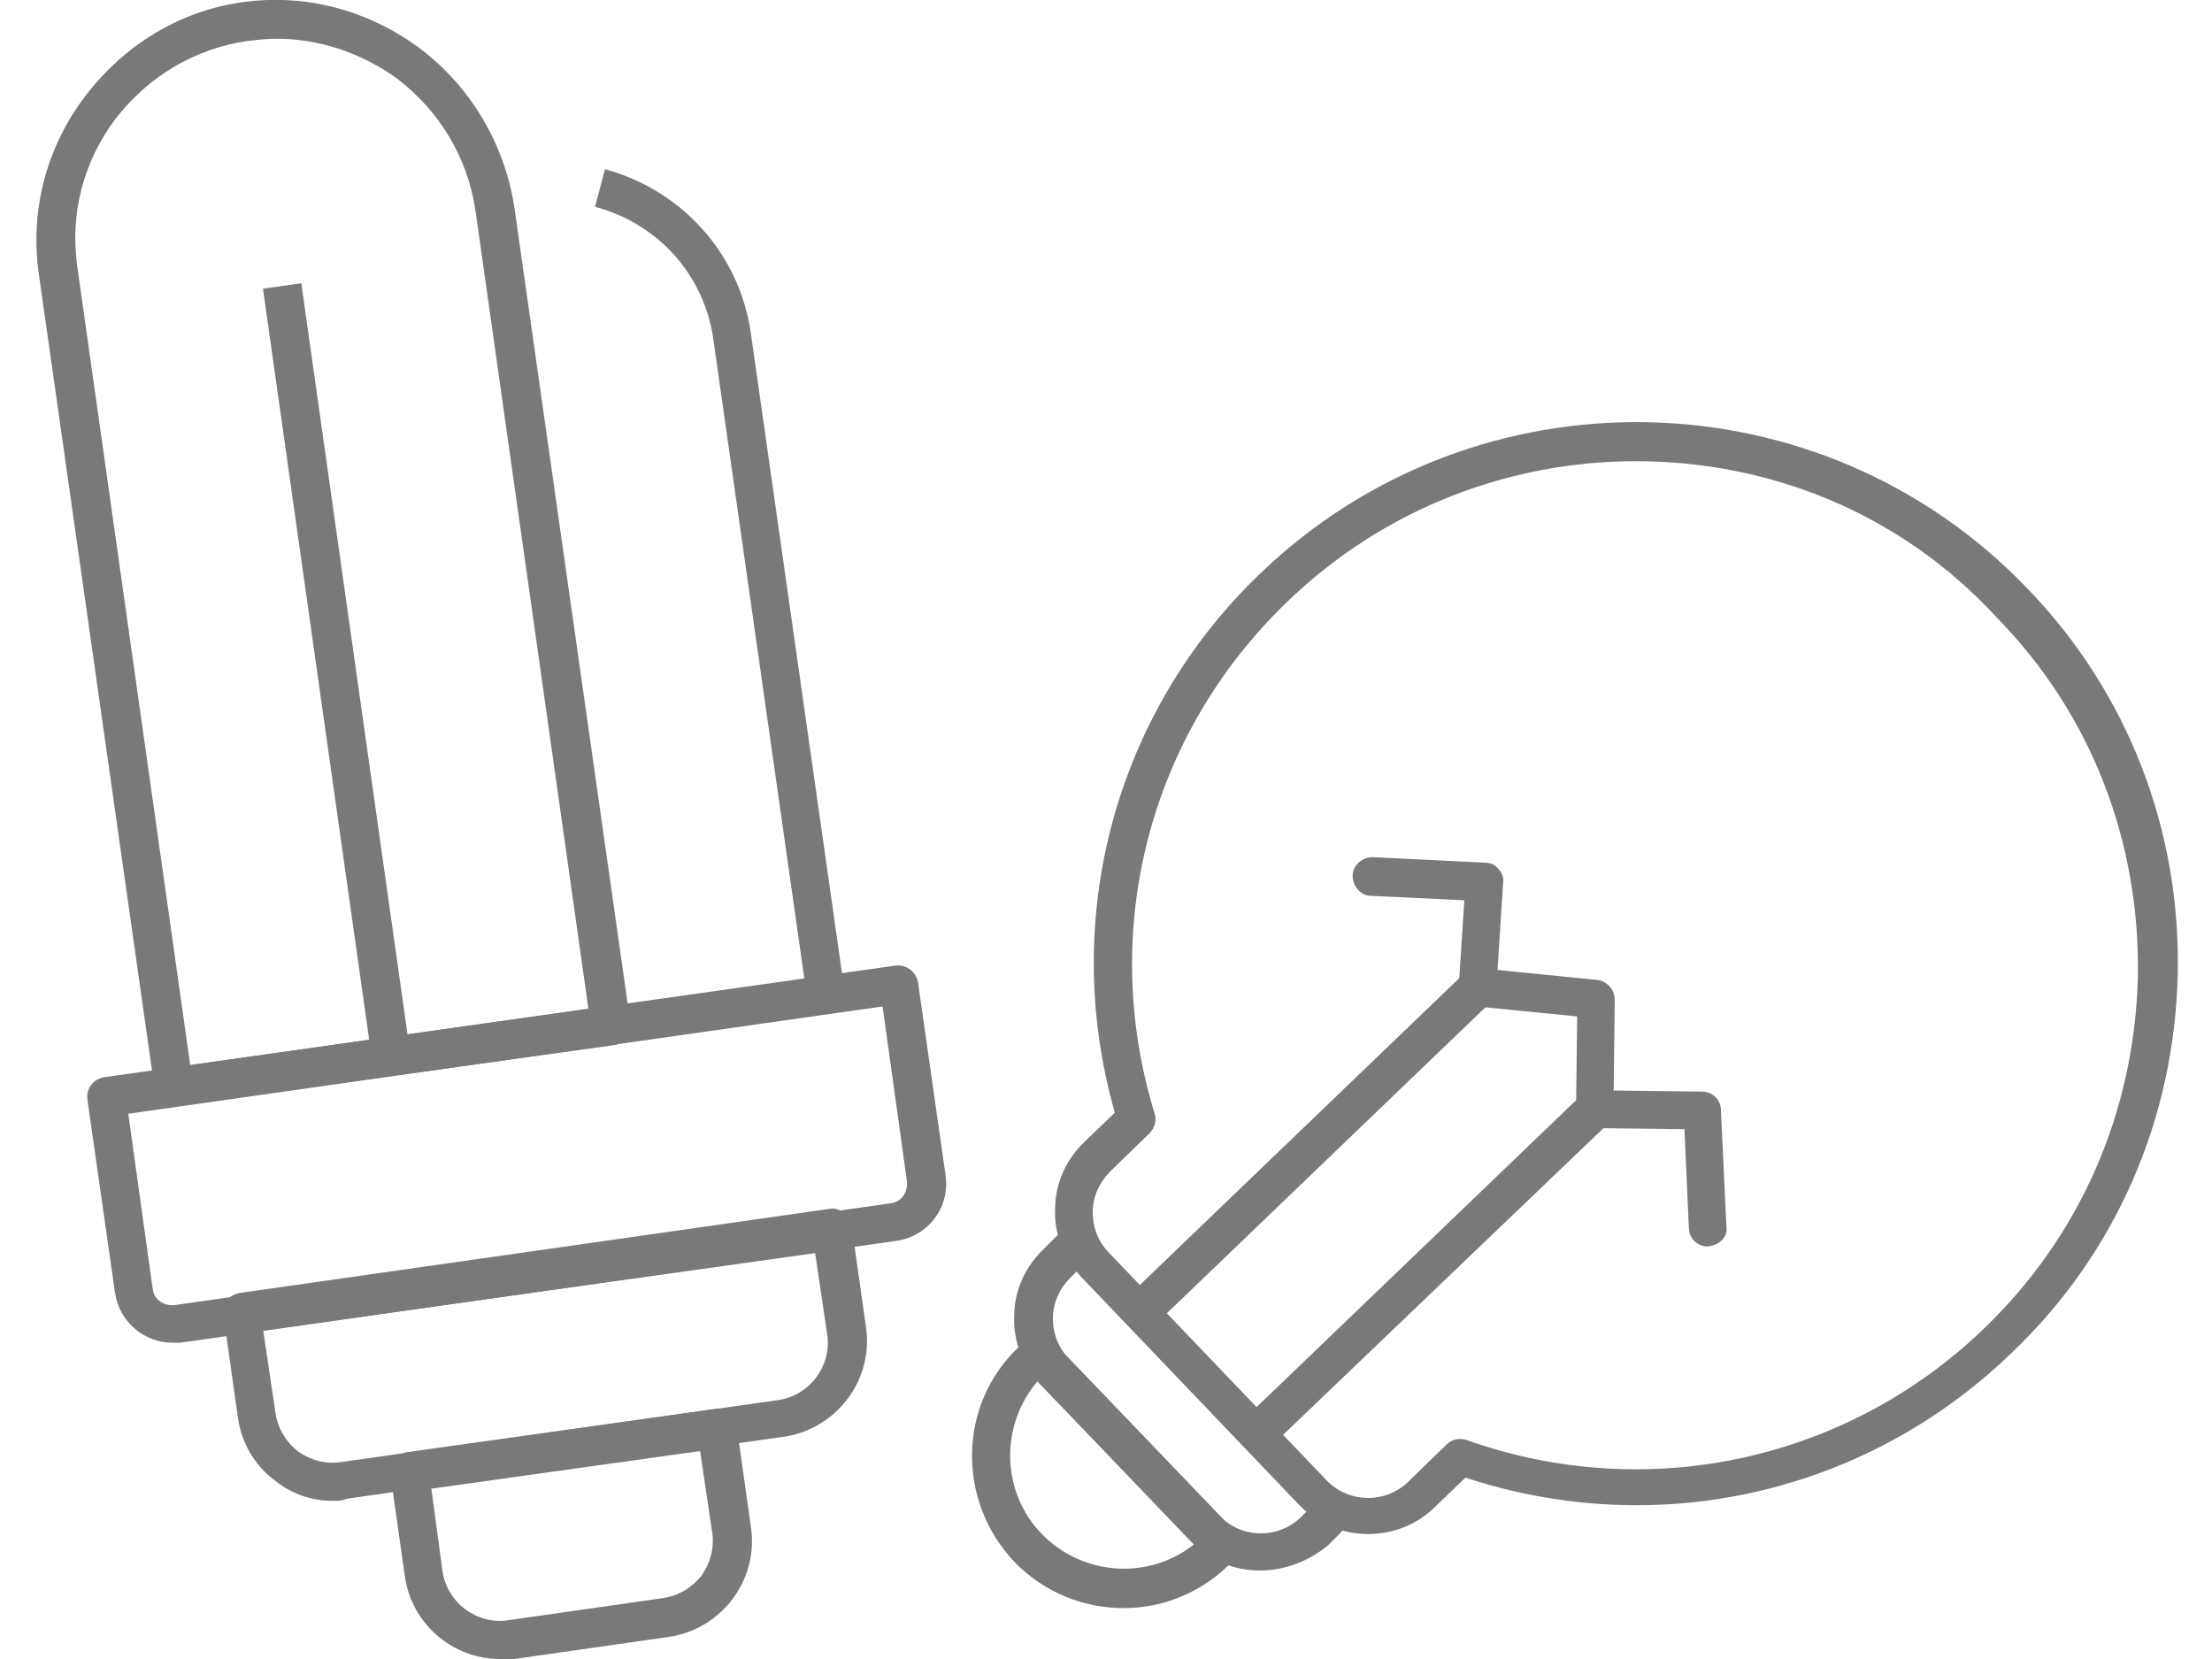 <?xml version="1.0" encoding="utf-8"?>
<!-- Generator: Adobe Illustrator 23.1.0, SVG Export Plug-In . SVG Version: 6.00 Build 0)  -->
<svg version="1.1" id="Calque_1" xmlns="http://www.w3.org/2000/svg" xmlns:xlink="http://www.w3.org/1999/xlink" x="0px" y="0px"
	 viewBox="0 0 200 150" style="enable-background:new 0 0 200 150;" xml:space="preserve">
<style type="text/css">
	.st0{fill:#7B7977;}
</style>
<g>
	<g>
		<path class="st0" d="M15.7,100.1c-0.9,0-1.6-0.6-1.7-1.5L3.5,24.7C2.7,19,4.2,13.3,7.7,8.7S16.2,1,21.9,0.2
			C27.6-0.6,33.3,0.9,38,4.4c4.6,3.5,7.6,8.6,8.5,14.3l10.5,73.8c0.1,0.5-0.1,0.9-0.3,1.3c-0.3,0.4-0.7,0.6-1.2,0.7L15.9,100
			C15.8,100.1,15.8,100.1,15.7,100.1z M25,3.5c-0.9,0-1.7,0.1-2.6,0.2c-4.8,0.7-9,3.2-12,7.1C7.5,14.7,6.3,19.4,7,24.2l10.2,72.1
			l36-5.1L43,19.1c-0.7-4.8-3.2-9-7.1-12C32.7,4.8,28.9,3.5,25,3.5z"/>
		
			<rect x="28.7" y="25.5" transform="matrix(0.99 -0.14 0.14 0.99 -8.206 4.874)" class="st0" width="3.5" height="70.4"/>
		<path class="st0" d="M72.9,89.7l-8.4-59c-0.8-5.8-5-10.5-10.7-12l0.9-3.4c7,1.9,12.2,7.7,13.2,14.9l8.4,59L72.9,89.7z"/>
		<path class="st0" d="M15.6,121.4c-2.6,0-4.8-1.9-5.2-4.5L7.9,99.4c-0.1-1,0.5-1.8,1.5-2L81,87.3c0.9-0.1,1.8,0.5,2,1.5l2.5,17.5
			c0.4,2.9-1.6,5.5-4.5,5.9l-64.7,9.2C16,121.4,15.8,121.4,15.6,121.4z M11.6,100.7l2.2,15.8c0.1,1,1,1.6,2,1.5l64.7-9.2
			c1-0.1,1.6-1,1.5-2L79.8,91L11.6,100.7z"/>
		<path class="st0" d="M30.1,135.7c-1.9,0-3.7-0.6-5.2-1.8c-1.9-1.4-3.1-3.5-3.4-5.8l-1.3-9.2c-0.1-0.5,0.1-0.9,0.3-1.3
			c0.3-0.4,0.7-0.6,1.2-0.7l53.3-7.6c0.5-0.1,0.9,0.1,1.3,0.3c0.4,0.3,0.6,0.7,0.7,1.2l1.3,9.2c0.7,4.8-2.7,9.2-7.4,9.9l-39.5,5.6
			C30.9,135.7,30.5,135.7,30.1,135.7z M23.8,120.3l1.1,7.4c0.2,1.4,0.9,2.6,2,3.5c1.1,0.8,2.5,1.2,3.9,1l39.5-5.6
			c2.9-0.4,4.9-3.1,4.5-5.9l-1.1-7.4L23.8,120.3z"/>
		<path class="st0" d="M45.2,150c-4.3,0-8-3.2-8.6-7.5l-1.3-9.2c-0.1-0.5,0.1-0.9,0.3-1.3c0.3-0.4,0.7-0.6,1.2-0.7l27.8-3.9
			c0.5-0.1,0.9,0.1,1.3,0.3c0.4,0.3,0.6,0.7,0.7,1.2l1.3,9.2c0.7,4.8-2.7,9.2-7.4,9.9l-14,2C46,150,45.6,150,45.2,150z M39,134.6
			L40,142c0.4,2.9,3.1,4.9,5.9,4.5l14-2c1.4-0.2,2.6-0.9,3.5-2c0.8-1.1,1.2-2.5,1-3.9l-1.1-7.4L39,134.6z"/>
	</g>
	<g>
		<path class="st0" d="M123.7,138.7c-2.3,0-4.6-0.9-6.3-2.7l-19.6-20.5c-1.6-1.7-2.5-3.9-2.4-6.2c0-2.3,1-4.5,2.7-6.1l2.7-2.6
			c-5-17.5,0-36.2,13.2-48.8c19.5-18.7,50.6-18.1,69.3,1.4c9.1,9.4,13.9,21.9,13.6,34.9c-0.3,13.1-5.6,25.3-15.1,34.3
			c-13.2,12.7-32,16.9-49.3,11.2l-2.7,2.6C128.1,137.9,125.9,138.7,123.7,138.7z M147.9,41.7c-11.3,0-22.7,4.2-31.5,12.7
			c-12.5,12-17.1,29.7-12,46.3c0.2,0.6,0,1.3-0.5,1.8l-3.5,3.4c-1,1-1.6,2.3-1.6,3.7c0,1.4,0.5,2.7,1.5,3.7l19.6,20.5
			c2,2.1,5.3,2.2,7.4,0.2l3.5-3.4c0.5-0.5,1.2-0.6,1.8-0.4c16.3,5.8,34.3,1.9,46.7-10l0,0c8.8-8.4,13.7-19.7,14-31.9
			c0.2-12.2-4.2-23.7-12.7-32.4C171.8,46.3,159.9,41.7,147.9,41.7z"/>
		<path class="st0" d="M113.9,142c-2.3,0-4.6-0.9-6.3-2.7l-13.5-14.1c-1.6-1.7-2.5-3.9-2.4-6.2c0-2.3,1-4.5,2.7-6.1l1.8-1.8
			c0.7-0.7,1.8-0.6,2.5,0.1c0.7,0.7,0.6,1.8-0.1,2.5l-1.8,1.8c-1,1-1.6,2.3-1.6,3.7c0,1.4,0.5,2.7,1.5,3.7l13.5,14.1
			c2,2.1,5.3,2.2,7.4,0.2l1.1-1.1c0.7-0.7,1.8-0.6,2.5,0c0.7,0.7,0.6,1.8,0,2.5l-1.1,1.1C118.3,141.2,116.1,142,113.9,142z"/>
		<path class="st0" d="M101.6,145.4c-3.6,0-7.2-1.4-9.9-4.2c-5.2-5.5-5.1-14.2,0.4-19.4l0.6-0.6c0.3-0.3,0.8-0.5,1.2-0.5
			c0.5,0,0.9,0.2,1.2,0.5l16.6,17.3c0.7,0.7,0.6,1.8-0.1,2.5l-0.6,0.6C108.4,144.1,105,145.4,101.6,145.4z M93.8,124.9
			c-3.4,4-3.3,10,0.4,13.8c3.7,3.8,9.7,4.2,13.8,0.9L93.8,124.9z"/>
		<path class="st0" d="M154.4,112.7c-0.9,0-1.7-0.7-1.7-1.7l-0.4-8.9l-8.1-0.1c-0.5,0-0.9-0.2-1.2-0.5s-0.5-0.8-0.5-1.2l0.1-8.4
			l-9.1-0.9c-0.9-0.1-1.6-0.9-1.6-1.9l0.5-7.7l-8.4-0.4c-1,0-1.7-0.9-1.7-1.8c0-1,0.9-1.7,1.8-1.7l10.2,0.5c0.5,0,0.9,0.2,1.2,0.6
			c0.3,0.3,0.5,0.8,0.4,1.3l-0.5,7.8l9,0.9c0.9,0.1,1.6,0.9,1.6,1.8l-0.1,8.2l8,0.1c0.9,0,1.7,0.7,1.7,1.7l0.5,10.6
			C156.2,111.8,155.5,112.6,154.4,112.7C154.5,112.7,154.5,112.7,154.4,112.7z"/>
		<path class="st0" d="M103.2,120.2c-0.5,0-0.9-0.2-1.3-0.5c-0.7-0.7-0.6-1.8,0.1-2.5L132.4,88c0.7-0.7,1.8-0.6,2.5,0.1
			c0.7,0.7,0.6,1.8-0.1,2.5l-30.4,29.2C104.1,120.1,103.7,120.2,103.2,120.2z"/>
		<path class="st0" d="M113.8,131.2c-0.5,0-0.9-0.2-1.3-0.5c-0.7-0.7-0.6-1.8,0.1-2.5L143,99c0.7-0.7,1.8-0.6,2.5,0.1
			c0.7,0.7,0.6,1.8-0.1,2.5L115,130.7C114.7,131.1,114.2,131.2,113.8,131.2z"/>
	</g>
</g>
</svg>
